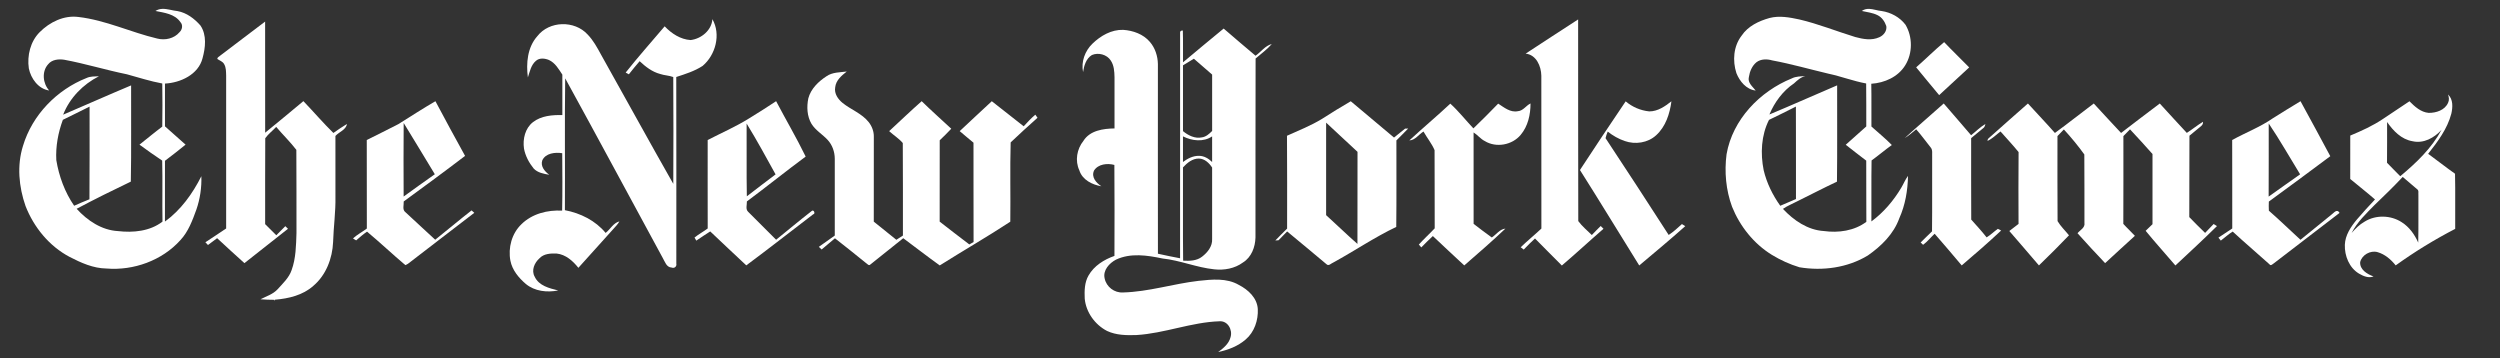 <svg xmlns="http://www.w3.org/2000/svg" viewBox="0 0 1716 246" enable-background="new 0 0 1716 246"><rect x="0" y="0" width="1716" height="246" fill="#333333" stroke="none"/><style type="text/css">.st0{fill:#FFFFFF;}</style><path id="path6" class="st0" d="M111.3 6.1c-1.58.08-3.12.48-4.6 1.43 6.1 1.22 13.25 2.04 17.1 7.6 1.93 2.05 1.33 5.2-.6 7-3.65 4.35-9.92 5.72-15.28 4.33-18.17-4.29-35.36-12.63-54.03-14.8-10-1.32-19.78 3.49-26.68 10.45-6.37 6.39-8.69 16.09-7.42 24.85 1.41 6.93 6.55 14.13 13.98 15.15-4.4-4.78-5.24-13.08-.67-18.05 2.58-3.2 7.16-3.64 10.97-3.05 14.47 2.69 28.57 7.05 43 9.98 8.08 2.2 16.07 4.82 24.32 6.32.15 9.87.15 19.73 0 29.6-5.33 3.98-10.42 8.26-15.65 12.38 5.09 3.81 10.34 7.38 15.6 10.95.34 13.96-.05 27.92.2 41.88-8.61 6.65-20.15 7.73-30.62 6.5-11.13-.62-21.01-7.25-28.3-15.3 12.22-6.52 24.68-12.67 37.18-18.65.44-22.01.08-44.03.2-66.05-15.62 6.55-31.08 13.45-46.65 20.1 4.5-11.51 13.65-20.84 24.58-26.38-2.85.17-5.84-.04-8.5 1.2-20.44 8.06-37.29 25.4-43.63 46.56-4.24 13.44-2.88 28.14 1.72 41.28 5.7 14.62 16.25 27.56 30.23 34.95 7.85 4.06 16.3 7.87 25.3 7.98 18.63 1.55 38.23-5.48 50.8-19.5 5.49-5.89 8.26-13.57 10.97-21 2.52-7.32 3.66-15.11 3.4-22.85-6.03 11.96-14.05 23.19-25 31.12.07-13.91-.02-27.81.02-41.72 4.76-3.63 9.54-7.26 14.15-11.07-4.73-4.19-9.43-8.38-14.15-12.57v-29.35c10.65-.56 22.91-6.18 25.78-17.35 2-7.29 3.04-15.92-1.43-22.52-4.11-4.68-9.44-8.74-15.7-9.88-3.46-.32-7.11-1.69-10.59-1.52zm-49.82 67.08c-.04 21.2.12 42.4-.08 63.6-3.54 1.39-7.02 2.91-10.5 4.45-6.42-9.29-10.41-20.23-12.25-31.33-.5-9.37 1.24-18.86 4.5-27.65 6.16-2.93 12.18-6.1 18.33-9.07z"/><path id="path8" class="st0" d="M1282.93 6.1c-1.72-.05-3.39.28-4.97 1.43 3.6.83 7.4 1.18 10.77 2.88 3 1.44 4.99 4.42 6.03 7.5.56 3.33-1.88 6.4-4.8 7.65-5.24 2.42-11.19 1.3-16.53-.15-12.8-3.92-25.27-8.99-38.33-12.05-6.71-1.43-13.74-2.78-20.52-1-7.35 2.07-14.81 5.59-19.15 12.15-5.6 7.23-6.3 17.17-3.57 25.67 2.25 5.67 6.81 11.25 13.25 11.98-2.1-2.7-5.71-5.42-4.68-9.28.58-3.82 2.17-7.69 5.22-10.17 3.06-2.31 7.25-2.28 10.8-1.25 13.02 2.42 25.73 6.08 38.6 9.12 8.72 1.85 17.09 5.1 25.88 6.72.15 9.83.04 19.66.08 29.5-4.72 4.17-9.44 8.33-14.1 12.57 4.7 3.63 9.32 7.35 14.07 10.9.07 13.99-.02 28 .08 42-8.26 6.19-19.13 7.71-29.15 6.32-11.07-.66-20.75-7.32-28.1-15.2 3.01-2.1 6.45-3.45 9.7-5.15 9.14-4.5 18.17-9.21 27.38-13.55.29-22.03.04-44.07.12-66.1-15.52 6.61-30.92 13.53-46.5 20 3.56-8.45 9.25-16.18 16.9-21.35 2.29-2.09 4.61-4.28 7.75-5-3.14.22-6.39.12-9.25 1.58-21.95 8.88-40.67 28.25-44.8 52.05-1.57 12.08-.45 24.62 3.78 36.07 5.41 13.44 14.93 25.38 27.32 33 5.93 3.61 12.3 6.52 18.95 8.53 15.92 2.65 33 .36 46.93-8.1 9.19-6.41 17.72-14.72 21.57-25.5 4.13-9.15 5.79-19.14 6-29.12-1.92 2.51-3.04 5.49-4.67 8.18-5.29 8.88-12.14 16.93-20.47 23.07.1-13.95-.12-27.9.12-41.85 4.72-3.41 9.15-7.21 13.9-10.6-4.38-4.54-9.35-8.46-14-12.7-.09-9.78.11-19.57-.1-29.35 9.15-.59 18.41-4.69 23.33-12.72 5.12-8.25 5.09-19.49.15-27.8-3.89-5.14-10-8.45-16.32-9.4-2.86-.24-5.82-1.39-8.67-1.48zm-50.23 67.05c.12 21.16 0 42.32.05 63.47-3.61 1.51-7.18 3.11-10.78 4.62-5.22-7.34-9.29-15.59-11.38-24.38-2.31-11.5-1.7-23.97 3.65-34.57 6.21-2.95 12.32-6.05 18.46-9.14z"/><path id="path10" class="st0" d="M488.99 13.15c5.96 10.44 2.23 24.59-6.74 32.11-5.51 3.59-11.85 5.57-18.06 7.58.14 42.7.02 85.41.04 128.11.44 1.95-1.35 3.48-3.19 2.7-3.63-.17-4.59-4-6.13-6.58-22.34-41.08-44.44-82.3-66.96-123.29-.43 30.15-.01 60.33-.21 90.49 10.64 2.01 21 7.14 27.96 15.6 3.23-2.5 5.32-6.9 9.46-7.91-1.05 1.91-2.58 3.48-4.04 5.08-8.05 8.91-16.08 17.86-24.12 26.79-3.73-4.7-8.7-9.16-14.92-9.8-4.09-.16-8.82.05-11.8 3.28-3.43 3.06-5.73 8.22-3.28 12.59 2.87 6.27 10.09 7.97 16.17 9.47-7.6 1.5-16.11.62-22.24-4.47-4.88-4.17-9.31-9.46-10.58-15.92-1.71-8.9.95-18.79 7.6-25.1 7.27-7.19 17.93-9.87 27.91-9.3.27-13.14.15-26.28.06-39.42-4.85-.77-11.46-.08-13.72 4.99-1.31 4.11 1.77 7.57 4.82 9.82-3.78-.66-7.98-1.38-10.71-4.31-3.22-3.97-5.72-8.66-6.65-13.72-.93-6.51.78-13.93 6.2-18.12 5.67-4.39 13.22-4.99 20.14-4.83v-27.78c-2.51-3.77-4.92-8.09-9.23-10.04-2.82-1.17-6.5-1.59-8.93.61-3.36 2.85-4.17 7.38-5.5 11.35-1.29-9.69-.32-20.68 6.47-28.28 8.2-10.62 25.55-11.01 34.52-1.19 3.88 3.99 6.54 8.91 9.18 13.76 16.6 29.56 32.87 59.31 49.64 88.77.1-24.43.15-48.88-.02-73.31-2.88-1.12-6.09-1.09-9.02-2.11-5.46-1.44-10.01-4.96-14.05-8.77-2.52 2.96-5.06 5.91-7.41 9l-2.19-1.19c8.6-10.84 17.82-21.19 26.77-31.75 4.69 4.94 10.81 8.98 17.79 9.43 7.29-.84 14.46-6.67 14.97-14.34z"/><path id="path12" class="st0" d="M1047.21 36.8c12-7.82 23.98-15.71 36.02-23.47.1 46.14-.09 92.29.1 138.43 2.6 3.54 6.15 6.45 9.3 9.56 1.98-2.12 4.04-4.15 6.08-6.2.48.48 1.44 1.44 1.93 1.91-9.61 8.33-18.92 16.98-28.59 25.22-6.09-6.25-12.39-12.28-18.43-18.56-2.71 2.41-5.19 5.05-7.74 7.62l-2.08-1.61c4.61-4.41 9.55-8.45 14.21-12.82-.04-34.97.03-69.94-.04-104.9-.11-6.54-3.44-14.37-10.76-15.18z"/><path id="path14" class="st0" d="M151.18 38.16c10.33-7.7 20.46-15.68 30.8-23.35.05 25.42-.01 50.85.03 76.28 8.75-7.22 17.57-14.35 26.23-21.67 6.95 7.21 13.44 14.87 20.6 21.85 3.02-2.17 6.12-4.23 9.29-6.17-.57 4.03-5.39 5.41-7.89 8.22.03 13.9 0 27.79.01 41.69.2 10.39-1.3 20.71-1.61 31.09-.47 11.26-4.84 22.77-13.62 30.16-7.14 6.38-16.9 8.68-26.21 9.45l-.67.9.25-.82c-3.21 0-6.41-.12-9.61-.36 4.02-2.08 8.57-3.41 11.74-6.85 3.64-4.06 7.88-7.93 9.67-13.24 2.93-8.1 3.02-16.83 3.31-25.33-.08-19.05.09-38.11-.09-57.15-4.24-5.53-9.32-10.41-13.82-15.75-2.46 2.63-5.41 4.84-7.52 7.76-.17 19.66-.02 39.33-.07 58.99 2.55 2.54 5.09 5.1 7.66 7.62 2.06-2.07 4.12-4.15 6.18-6.23l1.83 1.8c-10 7.82-19.9 15.76-29.9 23.57-6.33-5.62-12.51-11.4-18.74-17.13-2.09 1.56-4.18 3.14-6.28 4.69l-1.78-1.88c4.8-3.09 9.51-6.32 14.26-9.47-.01-34.96-.01-69.91 0-104.87-.1-2.67.03-5.55-1.38-7.93-.93-1.82-3.03-2.4-4.6-3.5-.35-1.16 1.31-1.65 1.93-2.37z"/><path id="path16" class="st0" d="M839.92 19.6c-9.4 7.61-18.59 15.45-27.9 23.18-.1-7.28.13-14.55-.12-21.83-1.44-.07-2.07.58-1.88 1.95-.05 51.46.02 102.92-.02 154.38-5.08-.97-10.17-1.99-15.2-3.12-.08-43.4 0-86.79-.02-130.2-.11-5.49-1.89-11.01-5.5-15.2-4.5-5.33-11.54-7.81-18.33-8.27-8.05-.23-15.43 4-21.05 9.45-5.17 4.91-7.95 12.5-6.48 19.55.63-4.37 2.05-9.3 6.08-11.73 4.41-1.88 10.29-.36 12.92 3.78 2.26 3.34 2.49 7.51 2.58 11.42.02 11.73-.01 23.46 0 35.2-7.74.12-16.88 1.37-21.35 8.55-4.5 5.62-5.89 13.59-2.8 20.2 2.03 6.54 8.83 9.91 15.15 10.95-3.54-2.29-7.14-6.32-5.05-10.8 2.81-4.5 9.2-5.16 13.95-3.85.19 20.82.1 41.63.05 62.45-7.1 2.48-14.01 6.78-17.8 13.47-2.76 4.77-2.83 10.48-2.6 15.82.85 9.38 7.04 17.95 15.35 22.23 6.28 2.94 13.35 3.03 20.15 2.8 19.3-1.15 37.64-8.81 56.98-9.45 5.76-.43 9.14 5.93 7.62 10.92-1.15 4.51-4.93 7.56-8.5 10.2 6.79-1.44 13.55-3.99 18.85-8.6 5.98-5.07 8.73-13.24 8.35-20.93-.45-7.6-6.58-13.26-12.95-16.52-8.39-4.92-18.52-3.82-27.75-2.82-17.34 2-34.24 7.51-51.75 7.97-5.94.4-11.49-3.81-12.67-9.62-1.34-5.61 3.21-10.51 7.82-12.93 9.98-4.71 21.47-2.96 31.88-.77 12.07 1.26 23.4 6.18 35.48 7.43 6.86.78 14.15-.54 19.77-4.7 5.8-3.58 8.41-10.56 8.58-17.12.07-40.96-.08-81.92.08-122.88 3.74-3.25 7.87-6.17 11.12-9.93-4.56 1.13-7.42 5.41-11.15 8.02-7.38-6.13-14.59-12.42-21.89-18.65zm-20.44 20.7c4.2 3.6 8.33 7.27 12.53 10.9.01 12.9-.03 25.8 0 38.7-1.99 1.96-4.16 4.03-7.08 4.4-4.74 1-9.35-1.35-12.92-4.28.02-15.06.01-30.12 0-45.17 2.49-1.5 4.99-3 7.47-4.55zm-7.48 53.3c6.14 3.12 14.04 4.07 20 .02-.02 5.85-.02 11.72 0 17.57-2.42-2.36-5.53-4.23-9-4.22-4.08-.09-7.83 1.83-11 4.22.02-5.85-.01-11.72 0-17.59zm10.95 15.23c3.96.1 7 3.06 9.05 6.17-.03 16.33.01 32.67 0 49 .32 5.01-3.13 9.29-6.9 12.18-3.64 2.89-8.58 2.99-13 2.75-.25-21.33-.01-42.69-.1-64.03 2.86-3.11 6.48-6.13 10.95-6.07z"/><path id="path18" class="st0" d="M1315.26 46.22c6.48-5.68 12.58-11.78 19.2-17.3 5.6 5.91 11.5 11.53 17.19 17.35-6.83 6.39-13.7 12.73-20.62 19.02-5.23-6.39-10.61-12.63-15.77-19.07z"/><path id="path22" class="st0" d="M567.36 52.3c4.05-2.78 9.17-2.61 13.85-3.21-3.53 2.79-7.45 6.03-7.93 10.84-.79 4.3 1.93 8.17 5.1 10.75 5.77 4.62 13.18 7.2 17.88 13.12 2.26 2.86 3.63 6.48 3.53 10.15-.03 19.4.02 38.79-.03 58.18 5.16 4.17 10.34 8.29 15.49 12.46 1.5-.97 3-1.94 4.51-2.91-.07-21.17.11-42.35-.09-63.51-2.65-3.13-6.32-5.37-9.35-8.16 7.44-6.85 14.73-13.88 22.32-20.56 6.6 6.48 13.54 12.61 20.31 18.91-2.57 2.73-5.22 5.36-7.93 7.94-.05 18.61 0 37.22-.03 55.83 6.76 5.24 13.52 10.49 20.35 15.65.96-.56 1.93-1.11 2.92-1.66-.1-22.73.01-45.45-.06-68.18-3.13-2.67-6.37-5.22-9.46-7.94 7.3-6.9 14.69-13.68 22.03-20.53 7.31 5.72 14.63 11.44 21.9 17.21 2.52-2.78 5.1-5.54 7.98-7.97l1.5 2.13c-6.22 5.54-12.4 11.15-18.43 16.9-.52 18.12-.01 36.3-.25 54.43-15.83 10.4-32.36 19.89-48.42 30.01-8.47-6.07-16.7-12.47-25.06-18.68-7.5 6.03-15.01 12.07-22.56 18.04-1.08 1.2-2.19-.55-3.08-1.05-7.06-5.67-14.08-11.39-21.23-16.93-3 2.62-6.15 5.07-9.16 7.69-.48-.46-1.42-1.37-1.9-1.82l10.93-7.75c.02-17.57.02-35.13 0-52.7-.01-4.7-1.66-9.46-4.87-12.94-3.53-3.83-8.28-6.52-11.09-11.01-3.11-5.22-3.39-11.69-2.2-17.52 1.74-6.59 6.97-11.61 12.53-15.21z"/><path id="path24" class="st0" d="M1680.3 64.85c.72 1.84.95 3.9.05 5.73-2.21 5.05-8.23 6.99-13.35 6.9-5.36-.48-9.54-4.33-13.15-7.97-6.06 4.06-12.15 8.09-18.2 12.15-6.98 4.7-14.68 8.17-22.43 11.4l-.02 29.8c5.65 4.71 11.46 9.21 17 14.05-4.25 4.5-8.44 9.07-12.45 13.77-4.12 4.96-8.01 10.69-8.25 17.35-.24 7.57 3 15.76 9.7 19.77 2.96 1.74 6.56 3.29 10 1.95-4.28-1.53-9.55-4.63-9.18-9.85 1.19-4.94 7.06-8.24 11.93-6.83 5.05 1.44 9.22 5.05 12.45 9.1 12.98-9.35 26.65-17.71 40.85-25.07-.11-12.61.17-25.25-.12-37.85-6.27-4.4-12.25-9.19-18.45-13.67 6.56-8.31 13.16-17.1 15.9-27.5 1.01-4.4 1.36-9.93-2.28-13.23zm-41.8 18.9c4.21 6.05 9.79 11.93 17.43 13.18 7.61 1.79 14.98-2.33 19.97-7.83-6.83 12.63-17.43 22.77-28.38 31.85-2.96-3.14-6.14-6.07-9.07-9.23.12-9.31.02-18.65.05-27.97zm10.72 37.7c3.28 2.76 6.52 5.57 9.8 8.35 1.5.9.77 2.78.97 4.2-.09 10.83.14 21.69-.12 32.53-2.45-5.54-6.12-10.7-11.3-13.98-7.51-4.91-17.84-5.19-25.48-.43-3.5 1.94-6.3 4.84-8.95 7.78 3.79-7.4 9.92-13.24 15.68-19.1 6.59-6.34 13.16-12.67 19.4-19.35z"/><path id="path26" class="st0" d="M298.88 69.47c-8.64 5-16.99 10.46-25.45 15.73-7.17 3.74-14.46 7.27-21.68 10.9.03 20.25-.03 40.5.05 60.75-3.08 2.39-6.68 4.11-9.48 6.85.54.32 1.61.97 2.15 1.3 2.42-2.09 4.81-4.22 7.47-6 8.95 7.44 17.4 15.49 26.32 22.98.44-.23 1.33-.69 1.78-.93 15.12-11.72 30.39-23.26 45.52-34.98l-1.88-1.65c-8.42 6.56-16.61 13.46-24.95 20.12-6.89-6.2-13.55-12.64-20.42-18.88-2.34-1.71-1.03-4.96-1.2-7.38 14.11-10.33 28.23-20.67 42.12-31.28-6.92-12.42-13.63-24.97-20.35-37.53zm-21.8 14.93c7.14 11.73 14.31 23.42 21.38 35.2-7.18 5.05-14.3 10.16-21.4 15.3-.08-16.83-.11-33.67.02-50.5z"/><path id="path28" class="st0" d="M532.73 69.45c-6.09 4.01-12.22 7.97-18.45 11.75-9.11 5.7-18.99 9.99-28.53 14.9.03 20.24-.06 40.49.02 60.72-2.94 2.19-6.19 3.93-9.05 6.23.3.53.93 1.6 1.23 2.12 3.17-2.13 6.3-4.32 9.55-6.32 8.19 7.83 16.5 15.54 24.75 23.3 15.43-11.46 30.57-23.33 45.85-35 1.96-.4.35-3.58-.9-2.35-8.28 6.42-16.32 13.17-24.47 19.75-6.4-6.35-12.76-12.73-19.12-19.1-2.06-1.81-.84-4.83-.95-7.2 13.58-10.08 26.74-20.73 40.35-30.78-6.28-12.89-13.61-25.31-20.28-38.02zm-20.25 15.35c7 11.4 13.41 23.18 19.88 34.9-6.67 4.89-13.11 10.08-19.73 15.05-.31-16.64-.01-33.3-.15-49.95z"/><path id="path30" class="st0" d="M927.17 69.5c-6.68 3.89-13.27 7.9-19.75 12.1-7.61 4.64-15.92 7.93-24.03 11.58.19 21.24.06 42.49.08 63.73-2.71 2.7-5.45 5.39-8.08 8.15.55-.03 1.65-.11 2.2-.15 1.92-2.05 3.92-4.05 5.9-6.05 9.09 7.44 18.04 15.04 27.08 22.55 1.49 1.44 3.17-.71 4.62-1.23 14.52-7.94 28.24-17.29 43.2-24.43.23-19.79.07-39.57.1-59.38 2.7-2.7 5.44-5.39 8.08-8.15-.53.01-1.59.05-2.12.07-2.52 2.07-5.07 4.08-7.6 6.12-9.9-8.29-19.75-16.65-29.68-24.91zm-16.92 14.68c7.14 6.71 14.41 13.32 21.55 20.05-.07 21.07-.05 42.13-.05 63.2-7.32-6.42-14.27-13.23-21.5-19.75v-63.5z"/><path id="path32" class="st0" d="M1084.48 116.7c10.3-15.81 20.82-31.48 31.38-47.13 4.54 3.87 10.24 6.3 16.19 6.9 5.84.01 10.82-3.46 15.22-6.93-1.11 8.53-3.95 17.39-10.5 23.32-5.71 5.24-14.37 6.5-21.56 3.94-4.24-1.44-8.16-3.7-11.67-6.47-.62 1.46-1.13 2.97-1.5 4.51 14.62 22.02 28.98 44.24 43.34 66.44 3.3-2.14 6.19-4.84 9.1-7.47l2.27 1.44c-10.33 9.21-20.99 18.05-31.58 26.97-13.61-21.81-26.92-43.81-40.69-65.52z"/><path id="path34" class="st0" d="M1579.08 69.47c-6.36 3.87-12.75 7.74-19.03 11.73-8.69 6.04-18.66 9.8-27.88 14.9.1 20.24 0 40.5.05 60.72-3.18 2.1-6.32 4.24-9.5 6.3l1.65 2.03c2.74-2.03 5.21-4.44 8.17-6.2 8.25 7.67 16.88 14.93 25.25 22.48.8 1.28 1.97-.03 2.78-.55 15.08-11.62 30.2-23.17 45.3-34.75-1.77-3.1-3.78-.09-5.55 1.18-7.09 5.77-14.16 11.54-21.27 17.27-7.27-6.63-14.29-13.51-21.7-19.97-.11-2.08-.12-4.17-.02-6.25 14.15-10.25 28.14-20.74 42.18-31.15-6.77-12.62-13.56-25.21-20.43-37.74zm-21.83 15.28c7.65 11.31 14.37 23.26 21.55 34.9-7.28 4.99-14.36 10.27-21.6 15.3.12-16.73.01-33.47.05-50.2z"/><path id="path36" class="st0" d="M995.5 71.14c5.72 5.21 10.53 11.35 15.84 16.98 5.78-5.54 11.43-11.24 17.01-16.99 4.06 2.6 8.29 6.25 13.5 5.2 3.67-.25 5.58-3.85 8.7-5.32.01 7.65-1.75 15.69-6.81 21.63-5.8 6.94-16.77 8.97-24.53 4.21-2.98-1.45-4.96-4.23-7.74-5.94.07 20.92.04 41.83.02 62.75 4.12 3.17 8.25 6.33 12.49 9.35 3.08-2.02 5.45-5.74 9.34-6.09-9.14 8.7-18.72 16.98-28.25 25.27-7.16-6.75-14.48-13.33-21.56-20.16-2.76 2.48-5.31 5.18-7.94 7.79l-1.68-1.95c3.47-3.86 7.34-7.34 10.89-11.13-.13-17.9.07-35.8-.09-53.69-1.9-4.52-5.2-8.44-7.59-12.76-3.27 1.93-5.65 5.95-9.72 6.09 9.25-8.55 18.92-16.64 28.12-25.24z"/><path id="path38" class="st0" d="M1366.57 93.52c8.51-7.45 16.84-15.09 25.4-22.48 6.14 6.77 12.49 13.35 18.52 20.22 9.04-6.53 17.72-13.55 26.67-20.22 6.27 6.72 12.42 13.55 18.75 20.22 8.87-6.72 17.63-13.58 26.56-20.21 6.1 6.8 12.39 13.43 18.56 20.17 3.78-2.41 7.25-5.3 11.1-7.61.29 2.24-1.75 3.26-3.17 4.5-2.06 1.66-4.06 3.4-6.12 5.05-.17 18.62.04 37.24-.11 55.86 3.55 3.68 7.17 7.3 10.86 10.84 1.95-2.03 3.95-4.02 5.85-6.1l2.29 1.43c-9.33 9.19-18.95 18.1-28.53 27.03-6.75-7.97-13.83-15.68-20.42-23.79 1.6-1.47 3.16-3 4.7-4.54.02-16.06 0-32.12 0-48.17-5.1-5.69-10.18-11.4-15.44-16.94-1.52 1.55-3.04 3.09-4.54 4.65-.02 20.08.08 40.16-.05 60.24 2.53 2.84 5.38 5.38 7.95 8.21-6.91 6.13-13.57 12.55-20.44 18.74-6.42-6.75-12.74-13.6-18.95-20.53 1.77-2.18 5.32-3.76 4.76-7.08-.08-15.66.08-31.33-.08-46.98-4.28-5.96-9.08-11.73-14.04-17.17-1.45 1.54-2.92 3.05-4.4 4.56.04 19.45-.11 38.91.07 58.36 2.1 3.58 5.23 6.51 7.84 9.74-6.71 7.05-13.64 13.9-20.63 20.67-6.68-7.96-13.6-15.71-20.33-23.62 2.1-1.63 4.22-3.24 6.33-4.87-.06-16.43-.12-32.87.03-49.3-3.94-4.88-8.26-9.44-12.4-14.15-2.94 2.18-5.53 4.92-8.89 6.46-.16-1.53 1.35-2.26 2.3-3.19z"/><path id="path40" class="st0" d="M1307.38 94.81c8.8-8.06 17.91-15.81 26.8-23.78 6.33 7.2 12.48 14.56 18.78 21.79 3.27-2.56 6.2-5.6 9.82-7.71-.27 1.15-.58 2.34-1.65 2.99-2.71 2.25-5.4 4.51-8.13 6.7.04 18.65-.08 37.29.06 55.94 3.56 4.02 7.24 7.96 10.56 12.2 2.77-1.69 5.08-4 7.72-5.88.56.3 1.69.89 2.25 1.18-8.79 8.24-17.91 16.14-27.07 23.95-6.09-7.32-12.34-14.52-18.57-21.73-2.71 2.46-4.97 5.44-7.94 7.58-.42-.39-1.26-1.19-1.68-1.59 2.64-2.5 5.13-5.16 7.81-7.64.21-16.94.01-33.9.1-50.84-.16-2.36.6-5.15-1.24-7.03-3.26-4.05-6.26-8.31-9.73-12.18-2.58 2.09-5.03 4.36-7.89 6.05z"/></svg>